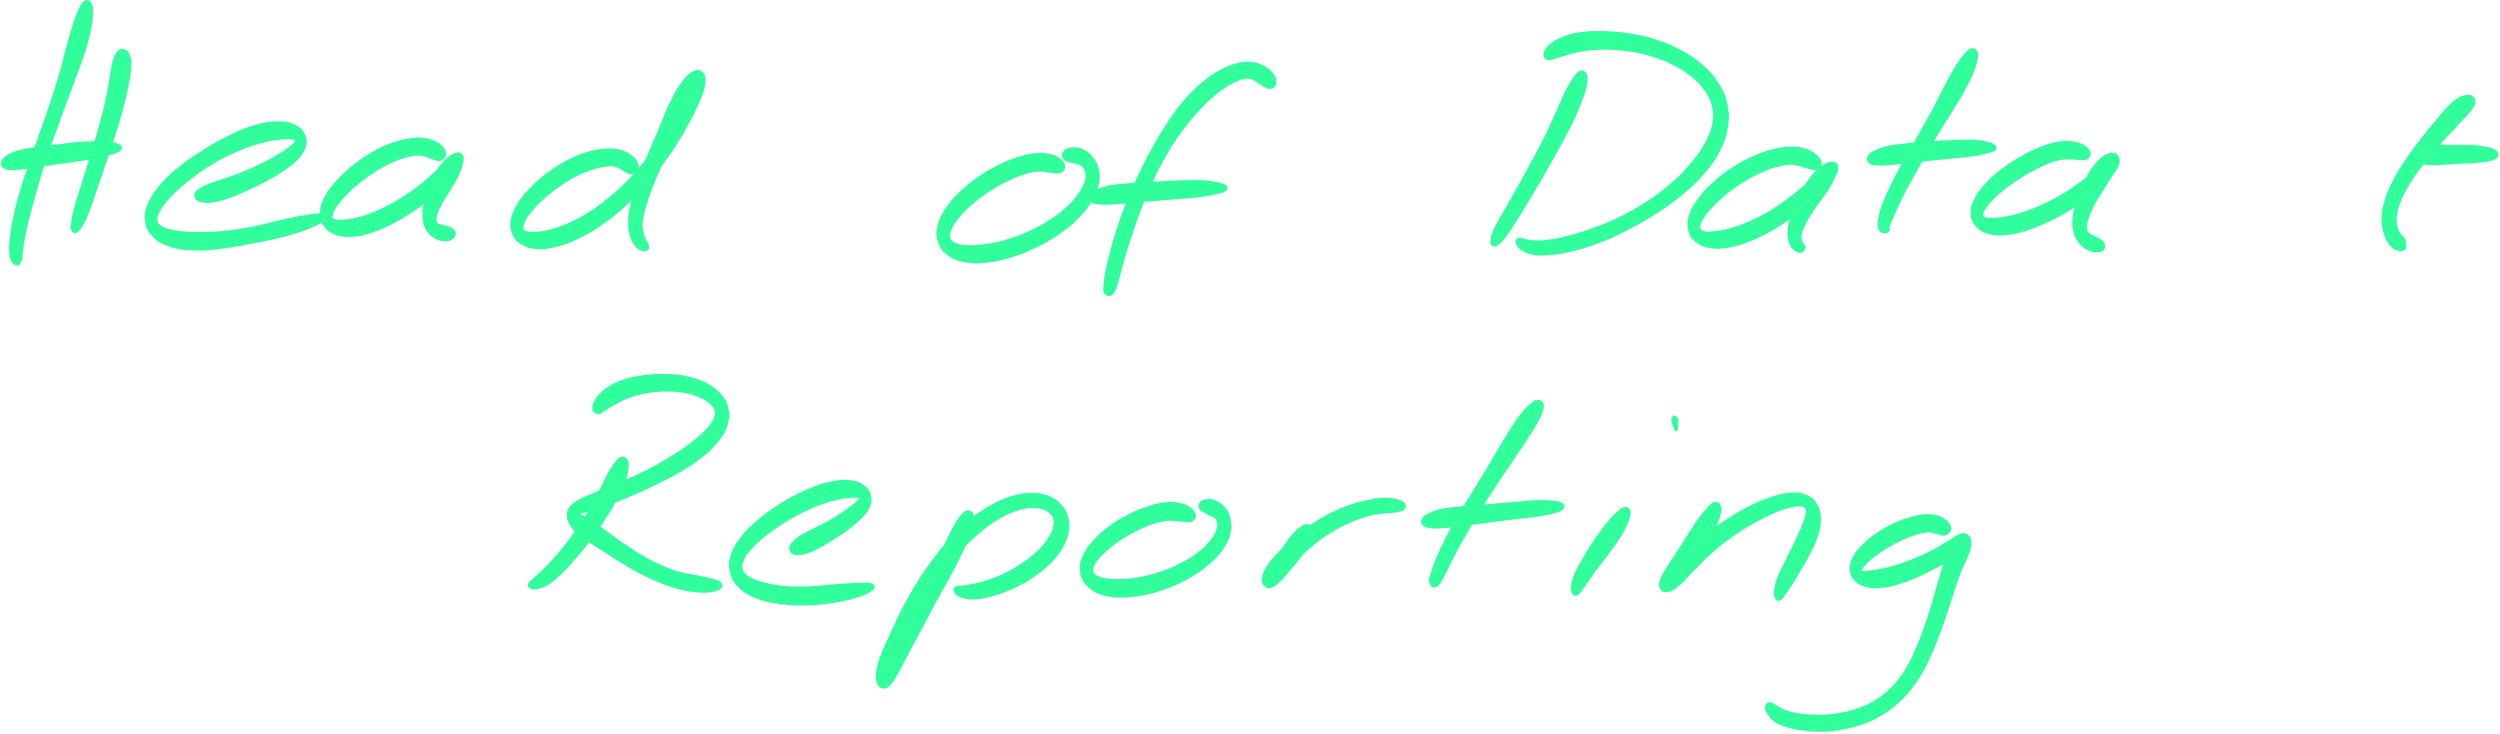 <svg xmlns="http://www.w3.org/2000/svg" width="862" height="253" viewBox="0 0 862 253" fill="none"><path d="M29.195 0.813C28.481 1.276 28.203 1.951 27.488 3.5C26.76 5.049 26.402 6.042 25.595 8.558C24.774 11.086 24.324 12.754 23.397 16.117C22.457 19.493 22.073 21.492 20.934 25.411C19.783 29.343 19.081 31.514 17.691 35.724C16.288 39.934 15.44 42.211 13.958 46.474C12.475 50.75 11.667 52.987 10.29 57.051C8.914 61.102 8.159 63.115 7.1 66.755C6.041 70.396 5.63 72.197 4.995 75.255C4.346 78.313 4.134 79.703 3.87 82.046C3.618 84.376 3.592 85.369 3.684 86.918C3.777 88.48 3.949 88.997 4.32 89.817C4.69 90.625 5.127 90.771 5.551 90.996C5.975 91.207 6.279 91.035 6.451 90.89C6.637 90.757 6.398 90.413 6.438 90.267C6.478 90.135 6.517 90.373 6.65 90.188C6.795 90.003 6.994 89.99 7.14 89.354C7.272 88.732 7.179 88.374 7.351 87.024C7.524 85.687 7.59 84.8 7.987 82.642C8.384 80.484 8.622 79.16 9.337 76.234C10.052 73.309 10.542 71.601 11.548 68.026C12.554 64.452 13.071 62.4 14.342 58.375C15.613 54.337 16.407 52.1 17.903 47.864C19.399 43.614 20.259 41.337 21.808 37.153C23.344 32.983 24.178 30.825 25.595 26.946C27.011 23.067 27.819 21.148 28.891 17.745C29.963 14.343 30.4 12.622 30.93 9.961C31.473 7.287 31.539 6.175 31.565 4.414C31.578 2.666 31.526 1.912 31.049 1.197C30.572 0.469 29.91 0.35 29.195 0.813Z" fill="#31FF9C" stroke="#31FF9C"></path><path d="M41.719 17.454C41.15 17.613 40.952 17.732 40.475 18.5C39.985 19.255 39.734 19.705 39.323 21.253C38.9 22.789 38.82 23.822 38.383 26.192C37.96 28.548 37.801 30.097 37.192 33.076C36.57 36.054 36.159 37.776 35.299 41.072C34.438 44.355 33.869 46.195 32.889 49.532C31.896 52.868 31.314 54.615 30.361 57.727C29.394 60.851 28.918 62.4 28.084 65.1C27.25 67.801 26.786 69.059 26.19 71.243C25.595 73.428 25.343 74.447 25.105 76.036C24.866 77.611 24.734 78.445 24.999 79.173C25.277 79.915 25.753 80.087 26.429 79.69C27.104 79.279 27.567 78.564 28.361 77.148C29.156 75.745 29.566 74.765 30.4 72.647C31.234 70.515 31.579 69.231 32.505 66.543C33.432 63.869 33.948 62.347 35.021 59.249C36.08 56.151 36.702 54.417 37.801 51.067C38.9 47.731 39.522 45.878 40.515 42.528C41.508 39.179 42.024 37.405 42.779 34.334C43.52 31.275 43.864 29.673 44.275 27.198C44.672 24.722 44.817 23.597 44.804 21.942C44.791 20.274 44.513 19.758 44.208 18.897C43.904 18.05 43.785 17.97 43.282 17.679C42.792 17.388 42.276 17.282 41.719 17.454Z" fill="#31FF9C" stroke="#31FF9C"></path><path d="M1.473 57.634C1.976 58.044 2.241 58.057 3.366 58.124C4.492 58.203 5.167 58.19 7.086 57.991C9.006 57.793 10.237 57.528 12.938 57.131C15.626 56.747 17.347 56.508 20.55 56.045C23.741 55.582 25.806 55.357 28.917 54.827C32.028 54.298 33.71 54.006 36.106 53.41C38.502 52.802 39.959 52.471 40.885 51.809C41.812 51.147 41.785 50.604 40.753 50.101C39.72 49.611 38.224 49.439 35.722 49.293C33.233 49.148 31.472 49.161 28.282 49.359C25.105 49.558 23.039 49.889 19.796 50.273C16.539 50.657 14.818 50.816 12.038 51.266C9.271 51.703 7.907 51.875 5.948 52.484C3.975 53.093 3.234 53.583 2.215 54.297C1.208 55.012 1.01 55.37 0.864 56.032C0.719 56.694 0.97 57.21 1.473 57.634Z" fill="#31FF9C" stroke="#31FF9C"></path><path d="M67.892 68.397C68.329 68.94 68.713 69.152 69.865 69.324C71.016 69.509 71.811 69.588 73.651 69.271C75.491 68.966 76.709 68.596 79.052 67.775C81.382 66.954 82.786 66.319 85.328 65.153C87.883 63.988 89.326 63.287 91.801 61.936C94.277 60.586 95.614 59.845 97.706 58.402C99.798 56.959 100.843 56.23 102.26 54.734C103.69 53.225 104.325 52.431 104.842 50.869C105.358 49.293 105.437 48.327 104.842 46.884C104.259 45.441 103.597 44.554 101.889 43.64C100.181 42.74 98.937 42.396 96.302 42.343C93.668 42.29 92.013 42.515 88.703 43.402C85.394 44.289 83.421 45.083 79.781 46.804C76.127 48.526 74.075 49.783 70.474 52.034C66.873 54.284 64.847 55.582 61.776 58.084C58.704 60.586 57.221 62.003 55.117 64.571C53.012 67.126 52.164 68.463 51.251 70.873C50.337 73.282 50.165 74.5 50.549 76.618C50.92 78.737 51.489 79.849 53.144 81.45C54.799 83.052 56.083 83.741 58.824 84.628C61.564 85.515 63.285 85.766 66.846 85.885C70.421 86.005 72.539 85.727 76.63 85.224C80.734 84.734 83.064 84.217 87.34 83.397C91.616 82.576 94.184 82.112 98.01 81.106C101.836 80.1 103.756 79.438 106.483 78.353C109.21 77.267 110.693 76.526 111.62 75.678C112.56 74.831 112.401 74.341 111.17 74.129C109.938 73.918 108.323 74.182 105.464 74.632C102.604 75.069 100.658 75.519 96.859 76.34C93.059 77.174 90.623 78.008 86.466 78.776C82.322 79.544 80.006 79.862 76.113 80.206C72.221 80.537 70.222 80.524 67.005 80.457C63.788 80.378 62.332 80.246 60.055 79.849C57.764 79.438 56.838 79.187 55.593 78.432C54.349 77.677 53.991 77.28 53.832 76.076C53.673 74.884 53.846 74.169 54.786 72.461C55.726 70.753 56.52 69.681 58.532 67.576C60.531 65.458 61.948 64.187 64.847 61.91C67.733 59.633 69.587 58.23 73.015 56.178C76.431 54.139 78.536 53.146 81.978 51.676C85.407 50.207 87.287 49.638 90.186 48.83C93.099 48.022 94.475 47.877 96.528 47.639C98.58 47.387 99.347 47.519 100.459 47.625C101.572 47.731 101.863 47.811 102.114 48.168C102.366 48.526 102.286 48.724 101.73 49.386C101.188 50.048 100.685 50.525 99.361 51.504C98.037 52.484 97.084 53.119 95.085 54.258C93.099 55.41 91.788 56.098 89.392 57.25C86.996 58.402 85.579 59.024 83.117 60.004C80.654 60.983 79.277 61.407 77.08 62.175C74.882 62.929 73.744 63.194 72.155 63.83C70.553 64.465 69.997 64.783 69.11 65.352C68.223 65.908 67.945 66.027 67.707 66.636C67.455 67.245 67.455 67.867 67.892 68.397Z" fill="#31FF9C" stroke="#31FF9C"></path><path d="M153.256 53.517C153.415 52.788 153.243 52.179 152.621 51.319C151.999 50.472 151.469 49.902 150.145 49.24C148.808 48.578 147.842 48.234 145.975 48.036C144.121 47.85 143.089 47.917 140.865 48.287C138.654 48.658 137.396 48.936 134.881 49.876C132.365 50.829 130.896 51.478 128.275 53C125.64 54.536 124.171 55.569 121.761 57.528C119.338 59.487 118.081 60.679 116.188 62.81C114.308 64.942 113.407 66.093 112.322 68.172C111.249 70.25 110.892 71.323 110.799 73.189C110.707 75.043 110.945 76.036 111.872 77.452C112.785 78.882 113.606 79.571 115.393 80.312C117.18 81.067 118.398 81.265 120.821 81.199C123.244 81.12 124.7 80.828 127.507 79.968C130.313 79.094 131.915 78.366 134.894 76.857C137.859 75.347 139.488 74.368 142.374 72.435C145.273 70.489 146.796 69.297 149.351 67.153C151.906 64.995 153.269 63.777 155.176 61.685C157.069 59.593 158.088 58.322 158.843 56.681C159.611 55.039 159.505 54.099 158.989 53.477C158.472 52.855 157.559 52.868 156.248 53.569C154.938 54.271 153.865 55.118 152.422 56.959C150.966 58.799 150.105 60.348 148.993 62.757C147.881 65.153 147.418 66.676 146.849 68.98C146.279 71.283 146.107 72.369 146.16 74.302C146.213 76.221 146.346 77.161 147.113 78.631C147.881 80.113 148.702 80.855 149.986 81.675C151.27 82.496 152.29 82.721 153.547 82.735C154.792 82.735 155.679 82.311 156.235 81.702C156.791 81.093 156.725 80.325 156.328 79.677C155.93 79.028 155.149 78.803 154.276 78.445C153.415 78.088 152.819 78.194 152.012 77.889C151.204 77.598 150.635 77.624 150.264 76.963C149.894 76.301 149.894 75.824 150.158 74.579C150.436 73.322 150.741 72.475 151.641 70.701C152.541 68.927 153.428 67.788 154.66 65.696C155.891 63.605 156.857 62.254 157.771 60.229C158.671 58.216 159.028 57.025 159.187 55.621C159.333 54.231 159.2 53.556 158.525 53.278C157.863 53 157.228 53.252 155.851 54.231C154.474 55.211 153.587 56.389 151.641 58.19C149.695 59.99 148.543 61.248 146.107 63.221C143.685 65.193 142.215 66.279 139.488 68.04C136.761 69.787 135.198 70.661 132.458 71.998C129.731 73.348 128.248 73.944 125.839 74.752C123.416 75.559 122.238 75.731 120.384 76.036C118.531 76.327 117.723 76.314 116.558 76.221C115.393 76.128 114.996 76.076 114.559 75.572C114.122 75.056 114.056 74.699 114.361 73.666C114.665 72.647 114.983 71.945 116.082 70.449C117.167 68.966 118.001 67.973 119.802 66.226C121.589 64.478 122.794 63.393 125.031 61.685C127.268 59.977 128.645 59.064 130.989 57.7C133.345 56.336 134.656 55.741 136.814 54.88C138.958 54.02 140.044 53.742 141.765 53.411C143.499 53.093 144.188 53.119 145.459 53.252C146.716 53.384 147.18 53.742 148.093 54.046C148.993 54.337 149.258 54.562 150.013 54.748C150.754 54.933 151.164 55.211 151.813 54.973C152.462 54.721 153.084 54.245 153.256 53.517Z" fill="#31FF9C" stroke="#31FF9C"></path><path d="M219.596 58.322C219.874 57.634 219.821 57.011 219.345 56.098C218.881 55.185 218.444 54.562 217.266 53.755C216.088 52.934 215.201 52.444 213.44 52.06C211.693 51.663 210.673 51.623 208.476 51.782C206.291 51.954 205.034 52.14 202.505 52.907C199.976 53.689 198.507 54.258 195.833 55.661C193.145 57.065 191.636 58.004 189.094 59.898C186.565 61.791 185.202 62.982 183.123 65.127C181.058 67.272 180.052 68.476 178.741 70.621C177.444 72.779 176.954 73.918 176.623 75.877C176.279 77.849 176.358 78.882 177.047 80.484C177.735 82.086 178.437 82.907 180.039 83.886C181.641 84.866 182.792 85.21 185.069 85.382C187.333 85.541 188.697 85.356 191.398 84.707C194.098 84.072 195.634 83.516 198.586 82.152C201.538 80.788 203.14 79.901 206.159 77.916C209.177 75.93 210.753 74.725 213.678 72.21C216.591 69.681 218.074 68.212 220.774 65.312C223.475 62.4 224.786 60.798 227.182 57.687C229.578 54.589 230.717 52.921 232.729 49.796C234.741 46.672 235.655 45.017 237.244 42.065C238.832 39.113 239.6 37.643 240.686 35.035C241.771 32.427 242.42 30.971 242.671 29.025C242.936 27.065 242.711 26.046 241.97 25.265C241.228 24.497 240.341 24.365 238.965 25.146C237.575 25.927 236.661 26.88 235.059 29.157C233.444 31.447 232.517 33.261 230.929 36.571C229.327 39.894 228.638 42.118 227.103 45.745C225.567 49.373 224.64 51.266 223.237 54.721C221.834 58.176 221.158 59.898 220.086 63.022C219.027 66.146 218.524 67.669 217.928 70.343C217.332 73.017 217.147 74.262 217.094 76.406C217.028 78.551 217.226 79.517 217.637 81.08C218.047 82.642 218.497 83.277 219.133 84.217C219.768 85.157 220.152 85.395 220.827 85.766C221.503 86.15 222.006 86.163 222.509 86.097C223.025 86.018 223.277 85.806 223.396 85.422C223.502 85.038 223.171 84.508 223.065 84.191C222.959 83.873 222.906 83.966 222.84 83.82C222.774 83.661 222.853 83.688 222.721 83.423C222.588 83.145 222.456 83.092 222.191 82.457C221.926 81.821 221.582 81.397 221.37 80.232C221.172 79.081 220.986 78.405 221.145 76.645C221.317 74.871 221.529 73.812 222.191 71.402C222.866 68.993 223.356 67.563 224.481 64.611C225.62 61.672 226.375 60.017 227.857 56.694C229.34 53.371 230.174 51.438 231.922 47.983C233.669 44.527 234.953 42.608 236.608 39.404C238.263 36.2 239.203 34.439 240.196 31.964C241.189 29.488 241.427 28.31 241.546 27.012C241.665 25.728 241.321 25.371 240.778 25.516C240.236 25.662 239.68 26.244 238.806 27.754C237.919 29.276 237.535 30.719 236.396 33.129C235.258 35.538 234.649 36.994 233.1 39.801C231.551 42.621 230.611 44.183 228.665 47.175C226.732 50.167 225.686 51.822 223.409 54.787C221.132 57.753 219.874 59.289 217.266 62.002C214.671 64.716 213.189 66.027 210.409 68.331C207.615 70.647 206.119 71.746 203.312 73.534C200.506 75.321 199.01 76.089 196.362 77.293C193.714 78.485 192.324 78.895 190.06 79.517C187.81 80.153 186.751 80.272 185.083 80.418C183.415 80.577 182.726 80.524 181.733 80.272C180.74 80.034 180.383 79.875 180.105 79.186C179.814 78.498 179.827 78.035 180.317 76.843C180.793 75.638 181.23 74.818 182.501 73.189C183.772 71.574 184.725 70.528 186.671 68.728C188.617 66.941 189.902 65.868 192.232 64.213C194.562 62.559 195.952 61.711 198.335 60.467C200.718 59.236 202.002 58.733 204.133 58.031C206.252 57.316 207.324 57.144 208.965 56.945C210.607 56.76 211.229 56.826 212.341 57.065C213.453 57.303 213.745 57.726 214.513 58.137C215.28 58.56 215.519 58.852 216.207 59.13C216.896 59.421 217.293 59.725 217.968 59.567C218.643 59.408 219.318 59.024 219.596 58.322Z" fill="#31FF9C" stroke="#31FF9C"></path><path d="M366.798 57.462C366.785 56.733 366.533 56.164 365.673 55.41C364.812 54.668 364.124 54.152 362.522 53.728C360.907 53.291 359.768 53.119 357.61 53.265C355.452 53.41 354.274 53.688 351.732 54.443C349.204 55.211 347.721 55.74 344.941 57.091C342.161 58.441 340.559 59.328 337.818 61.208C335.065 63.101 333.555 64.28 331.239 66.53C328.922 68.767 327.757 70.065 326.248 72.421C324.725 74.778 324.116 76.062 323.666 78.299C323.216 80.537 323.282 81.742 323.984 83.635C324.699 85.515 325.44 86.481 327.214 87.739C328.975 89.01 330.232 89.486 332.814 89.95C335.396 90.426 336.997 90.413 340.109 90.082C343.233 89.751 345.047 89.341 348.423 88.321C351.785 87.289 353.652 86.547 356.948 84.972C360.232 83.383 361.979 82.39 364.865 80.391C367.764 78.405 369.181 77.24 371.405 75.003C373.629 72.779 374.596 71.534 375.986 69.257C377.389 66.98 377.879 65.776 378.369 63.631C378.859 61.473 378.832 60.361 378.435 58.521C378.051 56.681 377.482 55.78 376.423 54.456C375.364 53.119 374.556 52.51 373.139 51.888C371.723 51.266 370.598 51.16 369.34 51.332C368.082 51.491 367.328 52.034 366.877 52.696C366.414 53.344 366.599 54.006 367.036 54.575C367.473 55.158 368.188 55.251 369.062 55.555C369.936 55.86 370.571 55.78 371.432 56.085C372.292 56.389 372.755 56.429 373.391 57.064C374.026 57.713 374.424 58.19 374.635 59.302C374.847 60.414 374.927 61.089 374.463 62.611C374 64.121 373.576 65.061 372.319 66.861C371.048 68.675 370.2 69.747 368.148 71.627C366.11 73.507 364.799 74.54 362.111 76.261C359.424 77.982 357.782 78.869 354.737 80.246C351.693 81.622 349.932 82.258 346.874 83.158C343.829 84.045 342.161 84.35 339.473 84.72C336.786 85.091 335.449 85.104 333.423 84.998C331.384 84.906 330.524 84.747 329.306 84.231C328.075 83.714 327.651 83.383 327.28 82.403C326.923 81.424 326.936 80.788 327.479 79.332C328.035 77.876 328.578 76.923 330.034 75.109C331.477 73.308 332.549 72.17 334.707 70.29C336.865 68.397 338.295 67.338 340.824 65.67C343.339 64.015 344.822 63.207 347.324 61.989C349.826 60.771 351.189 60.242 353.321 59.58C355.452 58.905 356.353 58.746 357.994 58.627C359.623 58.508 360.298 58.825 361.476 58.944C362.668 59.077 363.078 59.222 363.925 59.249C364.772 59.275 365.17 59.461 365.739 59.103C366.321 58.746 366.811 58.203 366.798 57.462Z" fill="#31FF9C" stroke="#31FF9C"></path><path d="M439.572 28.839C439.77 28.032 439.572 27.171 438.91 26.099C438.235 25.027 437.639 24.325 436.223 23.478C434.806 22.644 433.76 22.141 431.84 21.889C429.934 21.651 428.848 21.743 426.651 22.273C424.453 22.816 423.249 23.239 420.839 24.576C418.43 25.9 417.132 26.774 414.617 28.919C412.101 31.05 410.725 32.361 408.275 35.247C405.826 38.146 404.621 39.947 402.358 43.402C400.107 46.844 399.008 48.777 396.996 52.484C394.984 56.178 394.017 58.177 392.283 61.923C390.549 65.683 389.701 67.642 388.298 71.23C386.895 74.831 386.312 76.645 385.266 79.901C384.22 83.158 383.81 84.747 383.082 87.501C382.354 90.254 382.036 91.538 381.612 93.643C381.202 95.762 381.123 96.728 380.99 98.052C380.858 99.376 380.845 99.627 380.951 100.263C381.043 100.885 381.268 100.991 381.467 101.203C381.665 101.415 381.877 101.309 381.957 101.348C382.036 101.375 381.785 101.335 381.864 101.388C381.957 101.441 382.076 101.679 382.393 101.613C382.724 101.534 383.069 101.56 383.506 101.017C383.956 100.461 384.154 100.144 384.604 98.873C385.068 97.602 385.227 96.675 385.796 94.636C386.352 92.597 386.63 91.366 387.411 88.705C388.192 86.044 388.642 84.509 389.688 81.344C390.734 78.18 391.33 76.42 392.667 72.911C394.004 69.403 394.706 67.444 396.36 63.803C398.029 60.149 398.969 58.216 400.968 54.668C402.953 51.133 404.079 49.293 406.343 46.116C408.606 42.925 409.93 41.363 412.287 38.729C414.63 36.094 415.848 34.876 418.085 32.943C420.309 31.011 421.461 30.256 423.421 29.064C425.393 27.886 426.373 27.476 427.922 27.012C429.471 26.549 430.027 26.549 431.165 26.734C432.304 26.92 432.714 27.436 433.614 27.952C434.528 28.456 434.859 28.866 435.719 29.303C436.567 29.753 437.11 30.256 437.877 30.163C438.645 30.071 439.36 29.647 439.572 28.839Z" fill="#31FF9C" stroke="#31FF9C"></path><path d="M376.502 69.324C377.058 69.813 377.522 69.866 378.898 70.012C380.275 70.144 381.162 70.131 383.373 70.025C385.584 69.919 387.027 69.708 389.966 69.469C392.905 69.218 394.692 69.085 398.081 68.807C401.471 68.543 403.615 68.397 406.912 68.106C410.208 67.828 412.009 67.709 414.551 67.364C417.092 67.02 418.059 66.755 419.621 66.385C421.17 66.001 421.779 65.908 422.322 65.471C422.865 65.034 422.878 64.637 422.322 64.2C421.766 63.763 421.143 63.604 419.542 63.287C417.953 62.982 416.934 62.784 414.339 62.651C411.757 62.532 409.93 62.585 406.594 62.691C403.271 62.784 401.113 62.956 397.698 63.141C394.269 63.326 392.481 63.379 389.476 63.644C386.471 63.896 384.922 63.975 382.671 64.439C380.408 64.889 379.468 65.312 378.157 65.934C376.846 66.57 376.449 66.888 376.118 67.576C375.787 68.251 375.946 68.847 376.502 69.324Z" fill="#31FF9C" stroke="#31FF9C"></path><path d="M544.833 24.934C544.105 25.212 543.827 25.715 542.94 26.946C542.053 28.177 541.51 28.945 540.412 31.077C539.313 33.221 538.757 34.77 537.459 37.643C536.149 40.529 535.46 42.25 533.898 45.48C532.336 48.711 531.409 50.498 529.649 53.794C527.901 57.104 526.868 58.878 525.147 61.989C523.413 65.1 522.526 66.662 521.017 69.35C519.494 72.051 518.727 73.335 517.561 75.44C516.396 77.558 515.814 78.458 515.205 79.915C514.583 81.371 514.596 81.9 514.464 82.734C514.331 83.569 514.371 83.741 514.543 84.098C514.728 84.456 514.967 84.588 515.364 84.535C515.748 84.495 515.893 84.416 516.529 83.873C517.151 83.343 517.535 83.092 518.501 81.861C519.468 80.629 520.037 79.742 521.348 77.717C522.672 75.691 523.466 74.394 525.081 71.746C526.709 69.099 527.649 67.549 529.476 64.452C531.29 61.367 532.296 59.566 534.163 56.27C536.03 52.974 537.075 51.2 538.783 47.956C540.504 44.713 541.418 43.005 542.768 40.066C544.119 37.127 544.741 35.591 545.548 33.274C546.343 30.944 546.568 30.004 546.779 28.455C546.991 26.92 546.978 26.244 546.594 25.543C546.197 24.841 545.562 24.656 544.833 24.934Z" fill="#31FF9C" stroke="#31FF9C"></path><path d="M533.925 20.274C534.653 20.459 535.103 20.035 536.321 19.691C537.539 19.36 538.161 19.082 540.002 18.592C541.842 18.103 543.007 17.626 545.535 17.229C548.064 16.845 549.613 16.673 552.658 16.646C555.703 16.62 557.464 16.686 560.76 17.123C564.043 17.56 565.87 17.878 569.114 18.831C572.344 19.784 574.039 20.433 576.925 21.902C579.811 23.358 581.267 24.259 583.557 26.125C585.834 28.005 586.893 29.104 588.35 31.275C589.806 33.46 590.375 34.625 590.865 37.021C591.342 39.417 591.342 40.675 590.786 43.256C590.216 45.838 589.621 47.188 588.072 49.929C586.523 52.669 585.437 54.139 583.041 56.945C580.632 59.752 579.149 61.301 576.051 63.949C572.966 66.596 571.113 67.907 567.565 70.197C564.017 72.488 562.018 73.586 558.324 75.387C554.617 77.187 552.618 77.929 549.097 79.2C545.562 80.484 543.735 81 540.664 81.794C537.579 82.589 536.096 82.867 533.687 83.171C531.264 83.489 530.218 83.41 528.59 83.343C526.961 83.277 526.498 83.039 525.545 82.854C524.592 82.668 524.327 82.324 523.824 82.443C523.334 82.549 522.95 82.814 523.043 83.41C523.149 84.005 523.307 84.628 524.314 85.395C525.32 86.163 526.114 86.825 528.073 87.249C530.033 87.659 531.37 87.672 534.11 87.474C536.851 87.275 538.439 87.037 541.762 86.243C545.072 85.448 546.992 84.906 550.685 83.516C554.379 82.126 556.405 81.212 560.244 79.279C564.083 77.346 566.162 76.221 569.895 73.851C573.641 71.481 575.588 70.171 578.963 67.43C582.326 64.703 584.06 63.207 586.735 60.175C589.422 57.144 590.667 55.489 592.374 52.272C594.069 49.068 594.691 47.334 595.247 44.104C595.803 40.887 595.763 39.205 595.141 36.147C594.506 33.089 593.817 31.566 592.096 28.852C590.389 26.125 589.171 24.815 586.576 22.564C583.994 20.314 582.366 19.294 579.162 17.586C575.971 15.879 574.118 15.15 570.583 14.025C567.049 12.9 565.076 12.529 561.501 11.973C557.927 11.417 556.06 11.298 552.698 11.232C549.335 11.165 547.574 11.179 544.675 11.629C541.776 12.079 540.306 12.582 538.201 13.482C536.109 14.383 535.275 15.058 534.177 16.117C533.065 17.176 532.734 17.944 532.681 18.765C532.628 19.599 533.197 20.088 533.925 20.274Z" fill="#31FF9C" stroke="#31FF9C"></path><path d="M627.629 56.495C627.655 55.714 627.391 55.079 626.53 54.192C625.656 53.305 624.955 52.696 623.313 52.073C621.672 51.438 620.533 51.12 618.335 51.054C616.138 50.988 614.907 51.147 612.338 51.729C609.77 52.298 608.314 52.722 605.494 53.927C602.661 55.118 601.006 55.952 598.173 57.74C595.34 59.527 593.777 60.718 591.355 62.876C588.919 65.047 587.714 66.332 586.033 68.582C584.338 70.833 583.61 72.024 582.908 74.143C582.22 76.261 582.127 77.386 582.538 79.173C582.961 80.96 583.544 81.9 585 83.079C586.456 84.27 587.582 84.734 589.845 85.078C592.096 85.422 593.513 85.316 596.306 84.813C599.086 84.297 600.701 83.78 603.786 82.523C606.871 81.265 608.618 80.365 611.742 78.525C614.867 76.684 616.522 75.493 619.394 73.308C622.267 71.137 623.75 69.814 626.107 67.642C628.476 65.471 629.76 64.346 631.203 62.439C632.647 60.546 633.189 59.395 633.335 58.15C633.467 56.919 632.951 56.35 631.918 56.27C630.886 56.204 629.774 56.561 628.159 57.766C626.543 58.984 625.405 60.123 623.843 62.32C622.281 64.518 621.552 66.239 620.361 68.754C619.169 71.27 618.574 72.62 617.872 74.897C617.157 77.161 616.919 78.273 616.839 80.087C616.773 81.9 617.012 82.748 617.515 83.979C618.031 85.21 618.613 85.74 619.368 86.256C620.136 86.772 620.785 86.759 621.314 86.547C621.844 86.335 622.003 85.66 622.016 85.184C622.042 84.707 621.658 84.614 621.42 84.164C621.168 83.701 620.957 83.621 620.824 82.907C620.705 82.192 620.48 81.808 620.785 80.577C621.089 79.332 621.42 78.498 622.347 76.698C623.287 74.91 624.028 73.719 625.431 71.601C626.848 69.483 628.026 68.198 629.403 66.093C630.767 63.975 631.534 62.77 632.263 61.049C632.991 59.328 633.216 58.335 633.03 57.462C632.845 56.588 632.382 56.323 631.349 56.681C630.303 57.038 629.522 57.806 627.814 59.249C626.107 60.692 625.1 61.936 622.797 63.922C620.493 65.895 619.05 67.139 616.297 69.138C613.556 71.137 611.968 72.236 609.055 73.904C606.142 75.572 604.501 76.34 601.721 77.466C598.954 78.591 597.511 78.975 595.194 79.531C592.877 80.1 591.778 80.206 590.137 80.299C588.508 80.404 587.873 80.378 586.999 80.034C586.125 79.69 585.874 79.438 585.794 78.564C585.715 77.704 585.834 77.095 586.615 75.692C587.396 74.301 588.058 73.348 589.673 71.574C591.302 69.8 592.44 68.675 594.717 66.822C596.994 64.968 598.464 63.909 601.046 62.32C603.614 60.732 605.123 59.95 607.625 58.852C610.114 57.753 611.398 57.329 613.503 56.826C615.621 56.323 616.535 56.283 618.163 56.336C619.792 56.403 620.414 56.8 621.645 57.117C622.876 57.448 623.353 57.74 624.306 57.925C625.273 58.124 625.762 58.362 626.424 58.071C627.099 57.793 627.616 57.276 627.629 56.495Z" fill="#31FF9C" stroke="#31FF9C"></path><path d="M679.697 17.176C678.982 17.375 678.704 17.706 677.725 18.831C676.758 19.97 676.149 20.684 674.812 22.816C673.488 24.947 672.694 26.456 671.065 29.501C669.45 32.533 668.59 34.479 666.71 38.001C664.83 41.522 663.665 43.521 661.639 47.096C659.614 50.684 658.422 52.524 656.582 55.873C654.742 59.222 653.842 60.917 652.425 63.856C651.009 66.795 650.373 68.185 649.486 70.555C648.612 72.925 648.295 74.103 648.017 75.692C647.739 77.293 647.911 77.717 648.083 78.525C648.255 79.332 648.414 79.478 648.89 79.73C649.367 79.981 650.029 79.941 650.466 79.796C650.89 79.65 651.459 79.253 651.035 79.001C650.598 78.763 648.798 78.538 648.334 78.578C647.858 78.604 648.361 78.975 648.679 79.147C648.983 79.319 649.499 79.518 649.883 79.465C650.281 79.398 650.294 79.385 650.638 78.843C650.969 78.286 650.996 78.061 651.578 76.737C652.147 75.414 652.518 74.381 653.511 72.223C654.517 70.065 655.1 68.728 656.556 65.921C658.012 63.128 658.952 61.5 660.792 58.216C662.632 54.933 663.678 53.014 665.757 49.492C667.849 45.957 669.119 44.011 671.224 40.582C673.316 37.154 674.547 35.38 676.268 32.348C677.976 29.316 678.771 27.78 679.79 25.424C680.809 23.081 681.048 22.114 681.352 20.605C681.657 19.096 681.643 18.579 681.312 17.891C680.981 17.216 680.412 16.991 679.697 17.176Z" fill="#31FF9C" stroke="#31FF9C"></path><path d="M644.747 55.873C645.33 56.363 645.846 56.416 647.262 56.535C648.666 56.641 649.606 56.614 651.803 56.442C654.001 56.27 655.404 55.992 658.224 55.688C661.044 55.37 662.739 55.198 665.903 54.88C669.067 54.562 671.053 54.403 674.045 54.086C677.037 53.781 678.638 53.662 680.889 53.305C683.126 52.96 683.934 52.682 685.258 52.338C686.582 51.994 687.058 51.968 687.522 51.57C687.985 51.173 688.038 50.802 687.575 50.366C687.125 49.929 686.635 49.704 685.245 49.373C683.855 49.042 682.968 48.83 680.651 48.711C678.334 48.592 676.719 48.645 673.674 48.764C670.629 48.87 668.643 49.055 665.426 49.267C662.209 49.492 660.488 49.571 657.589 49.889C654.689 50.194 653.18 50.339 650.956 50.842C648.719 51.345 647.766 51.756 646.455 52.418C645.131 53.066 644.694 53.397 644.363 54.099C644.019 54.787 644.178 55.383 644.747 55.873Z" fill="#31FF9C" stroke="#31FF9C"></path><path d="M720.328 52.696C720.169 51.928 719.706 51.345 718.646 50.657C717.587 49.982 716.806 49.585 715.045 49.32C713.285 49.042 712.093 48.962 709.843 49.32C707.592 49.677 706.321 50.088 703.779 51.081C701.251 52.06 699.808 52.762 697.16 54.258C694.512 55.754 692.99 56.694 690.54 58.56C688.105 60.427 686.807 61.566 684.94 63.591C683.087 65.617 682.227 66.716 681.234 68.701C680.241 70.687 679.91 71.733 679.976 73.52C680.042 75.294 680.413 76.287 681.551 77.624C682.69 78.948 683.67 79.57 685.669 80.166C687.681 80.749 688.991 80.802 691.586 80.577C694.168 80.352 695.677 79.954 698.603 79.041C701.542 78.127 703.197 77.452 706.255 75.996C709.313 74.553 711.008 73.626 713.92 71.812C716.833 69.999 718.329 68.9 720.818 66.927C723.293 64.968 724.524 63.856 726.312 61.989C728.099 60.123 728.973 59.156 729.741 57.594C730.495 56.032 730.548 55.026 730.111 54.165C729.688 53.305 728.84 52.96 727.569 53.265C726.299 53.583 725.253 54.205 723.757 55.701C722.247 57.197 721.387 58.455 720.063 60.758C718.752 63.048 718.117 64.65 717.177 67.179C716.237 69.694 715.774 71.045 715.376 73.348C714.979 75.665 714.9 76.764 715.204 78.71C715.509 80.656 715.853 81.636 716.899 83.092C717.945 84.548 718.924 85.382 720.434 86.004C721.956 86.64 723.518 86.653 724.472 86.243C725.425 85.846 725.597 84.84 725.2 83.992C724.789 83.158 723.479 82.708 722.433 82.046C721.387 81.384 720.645 81.437 719.97 80.696C719.308 79.954 719.097 79.57 719.097 78.339C719.083 77.095 719.295 76.274 719.931 74.5C720.566 72.726 721.122 71.561 722.261 69.456C723.399 67.364 724.379 66.093 725.623 64.028C726.881 61.963 727.689 60.864 728.509 59.143C729.343 57.422 729.661 56.469 729.741 55.423C729.82 54.364 729.516 53.927 728.88 53.874C728.258 53.834 727.781 54.245 726.616 55.198C725.451 56.151 724.829 57.078 723.068 58.627C721.307 60.189 720.156 61.235 717.786 62.982C715.416 64.73 713.973 65.749 711.219 67.377C708.466 69.006 706.851 69.84 704.004 71.124C701.145 72.408 699.583 72.991 696.961 73.812C694.353 74.646 693.003 74.897 690.911 75.255C688.819 75.625 687.879 75.665 686.476 75.638C685.086 75.625 684.57 75.572 683.948 75.175C683.312 74.778 683.153 74.513 683.339 73.653C683.511 72.805 683.815 72.21 684.835 70.886C685.841 69.562 686.635 68.662 688.409 67.06C690.183 65.445 691.401 64.439 693.678 62.837C695.968 61.235 697.411 60.361 699.821 59.011C702.244 57.673 703.594 56.998 705.778 56.124C707.963 55.251 708.982 54.959 710.743 54.629C712.504 54.298 713.245 54.47 714.556 54.496C715.866 54.509 716.303 54.721 717.283 54.721C718.263 54.734 718.845 54.946 719.454 54.536C720.063 54.126 720.5 53.477 720.328 52.696Z" fill="#31FF9C" stroke="#31FF9C"></path><path d="M852.636 33.83C852.186 33.38 851.788 33.155 850.782 33.248C849.789 33.34 849.035 33.42 847.658 34.281C846.281 35.128 845.474 35.922 843.925 37.498C842.389 39.086 841.608 40.185 839.927 42.211C838.232 44.236 837.239 45.401 835.505 47.625C833.77 49.836 832.857 51.054 831.255 53.305C829.653 55.569 828.832 56.72 827.495 58.918C826.171 61.116 825.562 62.228 824.609 64.28C823.656 66.332 823.299 67.325 822.729 69.191C822.16 71.058 821.961 71.945 821.763 73.6C821.578 75.268 821.617 76.062 821.776 77.492C821.922 78.922 822.12 79.57 822.531 80.762C822.928 81.967 823.179 82.562 823.788 83.476C824.384 84.389 824.848 84.84 825.523 85.356C826.211 85.872 826.582 85.925 827.178 86.044C827.76 86.177 828.078 86.084 828.475 85.965C828.872 85.846 829.031 85.819 829.163 85.475C829.296 85.118 829.177 84.561 829.137 84.217C829.097 83.86 829.005 83.953 828.978 83.741C828.952 83.529 829.11 83.463 829.031 83.145C828.938 82.84 828.859 82.629 828.554 82.192C828.237 81.768 827.866 81.556 827.456 80.987C827.058 80.418 826.82 80.14 826.516 79.345C826.211 78.564 826.065 78.101 825.96 77.055C825.84 76.009 825.787 75.44 825.973 74.129C826.158 72.832 826.33 72.104 826.873 70.542C827.416 68.966 827.76 68.079 828.687 66.266C829.627 64.452 830.209 63.459 831.52 61.46C832.844 59.474 833.678 58.388 835.293 56.31C836.921 54.218 837.861 53.08 839.649 51.014C841.423 48.949 842.508 47.85 844.229 45.97C845.95 44.09 846.85 43.111 848.24 41.615C849.631 40.132 850.332 39.523 851.193 38.53C852.053 37.524 852.146 37.219 852.517 36.624C852.874 36.015 852.993 36.054 853.02 35.498C853.033 34.942 853.073 34.281 852.636 33.83Z" fill="#31FF9C" stroke="#31FF9C"></path><path d="M832.592 54.721C832.989 55.331 833.44 55.569 834.552 55.9C835.664 56.244 836.432 56.35 838.166 56.429C839.887 56.509 841.025 56.389 843.17 56.284C845.315 56.191 846.572 56.045 848.876 55.913C851.166 55.781 852.411 55.9 854.661 55.608C856.912 55.317 859.03 55.158 860.142 54.47C861.254 53.768 861.294 52.908 860.208 52.153C859.123 51.398 856.991 51.028 854.701 50.697C852.424 50.366 851.127 50.551 848.783 50.498C846.427 50.445 845.143 50.379 842.972 50.419C840.787 50.472 839.582 50.472 837.861 50.737C836.154 50.988 835.439 51.266 834.38 51.69C833.32 52.127 832.95 52.272 832.592 52.881C832.235 53.477 832.195 54.112 832.592 54.721Z" fill="#31FF9C" stroke="#31FF9C"></path><path d="M214.225 158.048C213.524 158.247 213.246 158.604 212.425 159.65C211.604 160.683 211.154 161.371 210.121 163.225C209.102 165.078 208.572 166.442 207.288 168.931C206.004 171.42 205.302 172.942 203.701 175.683C202.099 178.41 201.119 179.959 199.279 182.62C197.439 185.267 196.353 186.644 194.5 188.974C192.633 191.291 191.64 192.456 189.998 194.23C188.357 196.017 187.509 196.732 186.292 197.897C185.06 199.076 184.584 199.38 183.856 200.068C183.127 200.757 182.797 200.876 182.624 201.353C182.452 201.829 182.505 202.213 183.008 202.465C183.498 202.716 183.961 202.862 185.113 202.61C186.278 202.345 187.179 202.226 188.807 201.194C190.449 200.174 191.402 199.287 193.295 197.474C195.188 195.66 196.247 194.495 198.286 192.138C200.338 189.769 201.49 188.379 203.515 185.665C205.541 182.951 206.613 181.375 208.414 178.569C210.214 175.775 211.154 174.266 212.518 171.645C213.894 169.037 214.543 167.62 215.285 165.528C216.026 163.423 216.105 162.51 216.224 161.146C216.357 159.77 216.33 159.293 215.92 158.671C215.523 158.048 214.927 157.85 214.225 158.048Z" fill="#31FF9C" stroke="#31FF9C"></path><path d="M206.388 142.255C207.169 142.242 207.579 141.659 208.705 141.01C209.83 140.362 210.413 139.872 212.028 139.011C213.643 138.151 214.636 137.489 216.781 136.708C218.938 135.94 220.249 135.582 222.764 135.132C225.267 134.695 226.749 134.55 229.331 134.497C231.912 134.457 233.303 134.537 235.646 134.934C237.989 135.318 239.194 135.688 241.06 136.456C242.927 137.237 243.801 137.767 244.966 138.773C246.118 139.779 246.555 140.322 246.846 141.513C247.137 142.705 247.071 143.301 246.409 144.73C245.734 146.16 245.138 146.968 243.496 148.676C241.855 150.37 240.703 151.35 238.174 153.256C235.646 155.163 234.031 156.261 230.867 158.181C227.716 160.114 225.809 161.186 222.38 162.894C218.952 164.615 216.966 165.357 213.722 166.76C210.466 168.176 208.784 168.799 206.123 169.937C203.449 171.062 202.205 171.433 200.378 172.426C198.551 173.406 197.862 173.79 196.988 174.849C196.101 175.921 195.956 176.53 195.969 177.761C195.982 179.006 196.247 179.747 197.068 181.031C197.875 182.329 198.577 182.951 200.06 184.195C201.543 185.453 202.549 185.996 204.468 187.28C206.388 188.564 207.487 189.253 209.632 190.616C211.776 191.98 212.915 192.748 215.192 194.111C217.469 195.475 218.634 196.203 221.017 197.434C223.4 198.652 224.658 199.248 227.107 200.254C229.569 201.247 230.827 201.75 233.303 202.438C235.791 203.127 237.248 203.418 239.525 203.683C241.815 203.934 243.007 203.921 244.728 203.723C246.435 203.524 247.415 203.22 248.103 202.69C248.792 202.16 248.752 201.618 248.13 201.048C247.521 200.492 246.581 200.333 245.006 199.897C243.443 199.446 242.384 199.261 240.293 198.837C238.214 198.401 236.851 198.334 234.587 197.739C232.31 197.13 231.184 196.733 228.934 195.806C226.67 194.879 225.518 194.297 223.294 193.092C221.083 191.9 219.998 191.199 217.853 189.809C215.708 188.432 214.609 187.637 212.584 186.208C210.545 184.778 209.499 183.984 207.685 182.673C205.858 181.349 204.985 180.581 203.476 179.615C201.953 178.635 201.159 178.264 200.126 177.788C199.093 177.324 198.564 177.43 198.286 177.271C197.995 177.126 197.995 177.258 198.736 177.02C199.464 176.782 200.126 176.676 201.94 176.106C203.753 175.55 205.038 175.18 207.778 174.227C210.519 173.287 212.292 172.731 215.655 171.354C219.005 169.99 220.99 169.103 224.578 167.382C228.166 165.661 230.191 164.708 233.581 162.735C236.956 160.776 238.73 159.717 241.484 157.559C244.225 155.414 245.522 154.249 247.322 151.972C249.11 149.695 249.798 148.464 250.46 146.187C251.122 143.91 251.122 142.678 250.606 140.6C250.103 138.521 249.454 137.462 247.918 135.807C246.396 134.139 245.244 133.411 242.967 132.273C240.69 131.147 239.273 130.737 236.546 130.168C233.819 129.598 232.27 129.506 229.344 129.44C226.432 129.387 224.83 129.479 221.944 129.876C219.058 130.274 217.469 130.512 214.901 131.412C212.332 132.312 210.969 133.067 209.115 134.378C207.275 135.675 206.534 136.615 205.66 137.952C204.799 139.303 204.641 140.216 204.786 141.077C204.932 141.937 205.607 142.268 206.388 142.255Z" fill="#31FF9C" stroke="#31FF9C"></path><path d="M273.31 190.471C273.866 190.894 274.277 190.96 275.376 190.894C276.475 190.841 277.229 190.749 278.818 190.166C280.406 189.584 281.426 189.028 283.306 187.995C285.186 186.962 286.284 186.261 288.217 184.99C290.15 183.719 291.209 182.991 292.944 181.64C294.678 180.29 295.591 179.628 296.902 178.238C298.199 176.835 298.888 176.12 299.47 174.663C300.053 173.194 300.172 172.294 299.801 170.89C299.431 169.5 298.981 168.653 297.591 167.687C296.214 166.707 295.168 166.243 292.864 166.032C290.574 165.82 289.078 165.952 286.126 166.614C283.173 167.289 281.399 167.938 278.09 169.394C274.767 170.837 272.807 171.87 269.537 173.896C266.267 175.921 264.493 177.192 261.74 179.535C258.973 181.865 257.609 183.163 255.756 185.572C253.889 187.995 253.121 189.266 252.42 191.622C251.705 193.979 251.678 195.236 252.208 197.368C252.751 199.499 253.373 200.572 255.081 202.266C256.775 203.948 258.033 204.702 260.707 205.801C263.395 206.887 265.102 207.218 268.465 207.707C271.815 208.197 273.761 208.303 277.52 208.237C281.28 208.184 283.703 207.946 287.277 207.416C290.839 206.873 292.719 206.397 295.353 205.563C298.001 204.729 299.537 204.04 300.503 203.246C301.456 202.465 301.324 201.935 300.146 201.591C298.98 201.247 297.352 201.432 294.665 201.525C291.964 201.618 290.124 201.803 286.682 202.041C283.226 202.28 280.923 202.663 277.428 202.73C273.919 202.809 272.159 202.743 269.153 202.399C266.148 202.054 264.679 201.697 262.415 201.022C260.138 200.36 259.158 199.976 257.808 199.063C256.457 198.149 256.021 197.686 255.663 196.454C255.306 195.223 255.345 194.508 256.047 192.92C256.762 191.331 257.424 190.378 259.198 188.485C260.972 186.605 262.283 185.479 264.917 183.494C267.538 181.508 269.259 180.356 272.344 178.582C275.429 176.795 277.309 175.868 280.327 174.571C283.359 173.287 284.987 172.783 287.476 172.108C289.978 171.433 291.143 171.38 292.824 171.208C294.519 171.023 295.088 171.115 295.896 171.195C296.717 171.274 296.836 171.314 296.889 171.632C296.942 171.936 296.796 172.135 296.174 172.77C295.552 173.419 294.996 173.882 293.764 174.822C292.52 175.775 291.659 176.411 289.991 177.496C288.31 178.595 287.264 179.231 285.358 180.277C283.465 181.322 282.3 181.786 280.486 182.739C278.672 183.679 277.639 184.129 276.276 185.003C274.912 185.89 274.396 186.353 273.668 187.108C272.94 187.862 272.701 188.127 272.635 188.802C272.569 189.478 272.768 190.047 273.31 190.471Z" fill="#31FF9C" stroke="#31FF9C"></path><path d="M333.335 176.53C332.607 176.755 332.302 177.152 331.402 178.304C330.502 179.456 329.985 180.224 328.834 182.315C327.682 184.407 327.033 185.877 325.656 188.776C324.266 191.675 323.525 193.476 321.923 196.825C320.321 200.188 319.381 202.094 317.62 205.549C315.86 209.018 314.8 210.845 313.093 214.155C311.385 217.451 310.511 219.172 309.068 222.085C307.625 224.997 306.91 226.454 305.864 228.744C304.832 231.021 304.289 232.014 303.865 233.497C303.455 234.966 303.428 235.535 303.772 236.105C304.103 236.661 304.712 236.819 305.546 236.303C306.367 235.8 306.989 235.191 307.89 233.549C308.79 231.895 309.108 230.597 310.048 228.042C311.001 225.487 311.411 223.845 312.616 220.774C313.808 217.716 314.522 215.982 316.058 212.698C317.594 209.415 318.388 207.641 320.281 204.371C322.174 201.114 323.26 199.433 325.497 196.388C327.735 193.33 328.992 191.808 331.468 189.147C333.931 186.486 335.281 185.201 337.836 183.083C340.391 180.952 341.755 179.999 344.244 178.529C346.746 177.059 348.03 176.503 350.294 175.736C352.571 174.968 353.709 174.809 355.602 174.703C357.496 174.584 358.396 174.756 359.773 175.193C361.136 175.63 361.692 176.027 362.487 176.874C363.281 177.721 363.546 178.251 363.718 179.416C363.89 180.581 363.85 181.243 363.347 182.686C362.857 184.129 362.434 184.99 361.255 186.618C360.064 188.233 359.256 189.173 357.456 190.815C355.642 192.469 354.477 193.383 352.226 194.866C349.989 196.335 348.626 197.077 346.243 198.215C343.86 199.354 342.509 199.83 340.325 200.558C338.154 201.287 337.042 201.472 335.374 201.843C333.692 202.213 333.083 202.253 331.971 202.399C330.872 202.544 330.356 202.279 329.827 202.597C329.31 202.902 329.045 203.339 329.39 203.934C329.747 204.53 330.29 205.099 331.587 205.549C332.885 206 333.864 206.251 335.89 206.172C337.915 206.105 339.213 205.841 341.702 205.179C344.204 204.504 345.687 204.027 348.361 202.849C351.048 201.657 352.571 200.903 355.099 199.274C357.641 197.633 358.965 196.64 361.044 194.68C363.122 192.721 364.115 191.622 365.479 189.464C366.855 187.306 367.425 186.088 367.901 183.904C368.365 181.72 368.351 180.488 367.848 178.529C367.359 176.583 366.763 175.564 365.412 174.134C364.075 172.691 363.096 172.068 361.11 171.34C359.124 170.599 357.893 170.4 355.47 170.44C353.034 170.48 351.644 170.705 348.957 171.526C346.256 172.347 344.8 172.982 341.966 174.557C339.147 176.133 337.637 177.152 334.831 179.416C332.024 181.68 330.568 183.057 327.947 185.89C325.312 188.71 324.068 190.378 321.698 193.568C319.328 196.772 318.176 198.52 316.111 201.882C314.033 205.232 313.079 207.032 311.345 210.368C309.611 213.705 308.856 215.479 307.44 218.576C306.01 221.688 305.189 223.236 304.223 225.884C303.243 228.545 302.819 229.882 302.568 231.842C302.316 233.788 302.502 234.648 302.952 235.668C303.389 236.674 303.945 236.992 304.792 236.912C305.639 236.833 306.169 236.489 307.188 235.257C308.208 234.026 308.644 232.954 309.876 230.756C311.094 228.558 311.782 227.115 313.305 224.256C314.827 221.41 315.754 219.741 317.501 216.471C319.249 213.188 320.175 211.308 322.042 207.879C323.909 204.451 325.047 202.637 326.821 199.314C328.609 196.004 329.522 194.257 330.939 191.318C332.355 188.379 333.096 186.922 333.931 184.632C334.778 182.355 334.95 181.375 335.162 179.893C335.374 178.41 335.373 177.867 335.003 177.205C334.645 176.53 334.05 176.318 333.335 176.53Z" fill="#31FF9C" stroke="#31FF9C"></path><path d="M411.881 177.682C411.789 176.914 411.444 176.331 410.465 175.603C409.498 174.862 408.731 174.359 406.996 173.975C405.262 173.591 404.044 173.445 401.793 173.67C399.543 173.895 398.272 174.266 395.743 175.1C393.215 175.934 391.772 176.49 389.164 177.841C386.542 179.204 385.033 180.091 382.65 181.865C380.267 183.626 379.049 184.698 377.262 186.697C375.488 188.696 374.654 189.795 373.767 191.847C372.893 193.899 372.655 195.025 372.88 196.944C373.092 198.851 373.542 199.923 374.879 201.419C376.203 202.928 377.275 203.643 379.526 204.464C381.776 205.285 383.246 205.457 386.132 205.523C389.018 205.589 390.726 205.404 393.93 204.795C397.147 204.186 398.987 203.656 402.191 202.478C405.394 201.287 407.102 200.479 409.949 198.851C412.808 197.222 414.225 196.269 416.462 194.349C418.713 192.43 419.759 191.331 421.202 189.266C422.645 187.214 423.187 186.062 423.717 184.063C424.246 182.051 424.18 181.005 423.849 179.244C423.518 177.496 423.068 176.556 422.049 175.286C421.016 174.028 419.997 173.432 418.726 172.903C417.455 172.386 416.647 172.505 415.681 172.677C414.715 172.85 414.225 173.247 413.894 173.776C413.55 174.306 413.722 174.822 413.986 175.312C414.251 175.802 414.662 175.855 415.231 176.225C415.787 176.596 416.065 176.781 416.82 177.165C417.561 177.549 418.302 177.576 418.964 178.132C419.626 178.701 419.944 178.992 420.129 179.946C420.301 180.899 420.354 181.547 419.865 182.885C419.375 184.222 418.964 185.069 417.693 186.631C416.422 188.193 415.522 189.133 413.497 190.709C411.471 192.271 410.187 193.118 407.566 194.482C404.958 195.845 403.342 196.521 400.417 197.513C397.491 198.52 395.796 198.93 392.937 199.46C390.077 199.989 388.555 200.082 386.132 200.148C383.709 200.214 382.557 200.108 380.85 199.804C379.129 199.499 378.467 199.248 377.566 198.626C376.679 197.99 376.428 197.619 376.401 196.64C376.375 195.673 376.6 195.078 377.461 193.767C378.334 192.456 379.089 191.596 380.744 190.073C382.385 188.551 383.524 187.611 385.708 186.128C387.879 184.645 389.269 183.851 391.613 182.673C393.969 181.481 395.293 180.938 397.451 180.224C399.596 179.509 400.615 179.297 402.363 179.098C404.11 178.9 404.878 179.151 406.175 179.244C407.486 179.323 407.936 179.509 408.889 179.535C409.829 179.575 410.306 179.773 410.902 179.403C411.498 179.032 411.961 178.436 411.881 177.682Z" fill="#31FF9C" stroke="#31FF9C"></path><path d="M450.671 181.256C449.982 181.229 449.704 181.388 448.791 182.037C447.864 182.673 447.215 183.149 446.063 184.447C444.912 185.744 444.236 186.803 443.019 188.511C441.814 190.232 441.139 191.331 439.987 193.039C438.835 194.746 438.054 195.66 437.26 197.09C436.465 198.506 436.121 199.208 436.028 200.174C435.949 201.154 436.214 201.631 436.836 201.935C437.471 202.253 438.147 202.266 439.179 201.71C440.199 201.167 440.755 200.532 441.986 199.181C443.204 197.818 443.76 196.759 445.322 194.932C446.884 193.118 447.811 191.966 449.797 190.086C451.769 188.206 452.895 187.213 455.185 185.545C457.475 183.877 458.812 183.083 461.235 181.772C463.658 180.448 464.995 179.879 467.298 178.966C469.589 178.065 470.701 177.734 472.726 177.258C474.739 176.768 475.692 176.768 477.4 176.543C479.121 176.331 479.981 176.411 481.279 176.172C482.563 175.934 483.291 175.841 483.834 175.365C484.363 174.888 484.443 174.359 483.966 173.803C483.476 173.233 482.788 172.902 481.411 172.558C480.021 172.227 478.988 172.055 477.055 172.121C475.123 172.187 474.024 172.412 471.747 172.889C469.456 173.379 468.212 173.644 465.657 174.531C463.089 175.431 461.619 176 458.932 177.351C456.244 178.714 454.788 179.575 452.219 181.309C449.664 183.043 448.393 184.089 446.13 186.022C443.866 187.942 442.701 189.054 440.913 190.96C439.113 192.866 438.226 193.886 437.167 195.567C436.121 197.248 435.803 198.122 435.644 199.367C435.472 200.611 435.764 201.26 436.333 201.816C436.902 202.359 437.498 202.478 438.464 202.134C439.444 201.789 439.987 201.247 441.178 200.095C442.37 198.956 443.071 198.003 444.422 196.401C445.785 194.813 446.659 193.833 447.957 192.125C449.254 190.417 450.035 189.424 450.896 187.875C451.769 186.313 452.034 185.492 452.286 184.354C452.55 183.202 452.497 182.778 452.18 182.156C451.849 181.534 451.346 181.282 450.671 181.256Z" fill="#31FF9C" stroke="#31FF9C"></path><path d="M530.197 138.349C529.482 138.389 529.151 138.64 528.105 139.527C527.059 140.401 526.41 140.944 524.967 142.758C523.524 144.558 522.637 145.856 520.89 148.57C519.155 151.283 518.215 153.018 516.256 156.301C514.297 159.584 513.211 161.491 511.106 164.959C509.001 168.428 507.77 170.281 505.745 173.644C503.719 177.006 502.673 178.714 500.979 181.772C499.284 184.831 498.503 186.366 497.272 188.948C496.054 191.543 495.604 192.787 494.862 194.72C494.108 196.64 493.856 197.368 493.538 198.559C493.221 199.764 493.181 200.135 493.26 200.717C493.34 201.3 493.71 201.366 493.909 201.485C494.121 201.604 494.319 201.273 494.28 201.326C494.24 201.379 493.684 201.591 493.71 201.737C493.737 201.882 494.055 202.094 494.425 202.067C494.796 202.041 495.101 202.041 495.577 201.604C496.04 201.181 496.16 200.942 496.769 199.91C497.378 198.864 497.722 198.189 498.622 196.388C499.536 194.601 499.999 193.409 501.296 190.96C502.594 188.498 503.401 187.068 505.109 184.102C506.817 181.137 507.81 179.429 509.835 176.119C511.861 172.81 513.026 170.943 515.223 167.554C517.434 164.178 518.758 162.391 520.876 159.227C522.995 156.063 524.093 154.434 525.828 151.76C527.575 149.086 528.462 147.855 529.574 145.856C530.7 143.856 531.004 143.062 531.428 141.751C531.852 140.441 531.931 139.991 531.679 139.316C531.428 138.64 530.912 138.309 530.197 138.349Z" fill="#31FF9C" stroke="#31FF9C"></path><path d="M491.009 180.859C491.565 181.375 492.055 181.481 493.419 181.627C494.782 181.786 495.709 181.773 497.841 181.627C499.959 181.495 501.336 181.269 504.036 180.925C506.737 180.594 508.352 180.356 511.331 179.959C514.31 179.575 515.965 179.337 518.943 178.966C521.935 178.595 523.484 178.436 526.251 178.092C529.018 177.735 530.408 177.682 532.791 177.192C535.174 176.702 537.12 176.345 538.153 175.63C539.199 174.915 539.146 174.147 537.994 173.617C536.842 173.075 534.856 173.008 532.42 172.929C529.971 172.863 528.581 173.061 525.775 173.247C522.981 173.445 521.406 173.631 518.4 173.882C515.395 174.147 513.767 174.306 510.762 174.544C507.743 174.796 506.115 174.822 503.374 175.113C500.621 175.391 499.151 175.511 497.02 175.987C494.888 176.464 493.962 176.874 492.691 177.496C491.42 178.105 491.009 178.41 490.678 179.085C490.348 179.76 490.467 180.356 491.009 180.859Z" fill="#31FF9C" stroke="#31FF9C"></path><path d="M560.024 175.339C559.124 175.577 558.501 176.239 557.177 177.536C555.84 178.834 554.98 179.813 553.378 181.852C551.789 183.878 550.757 185.36 549.221 187.704C547.672 190.06 546.891 191.437 545.66 193.621C544.428 195.806 543.766 196.891 543.078 198.652C542.376 200.413 542.323 201.273 542.204 202.438C542.098 203.603 542.231 204.027 542.522 204.504C542.813 204.98 543.184 205.033 543.661 204.821C544.137 204.623 544.27 204.305 544.931 203.484C545.58 202.65 545.924 202.121 546.931 200.704C547.937 199.288 548.532 198.308 549.949 196.388C551.379 194.455 552.385 193.29 554.027 191.053C555.668 188.816 556.807 187.399 558.17 185.188C559.547 182.977 560.183 181.759 560.884 179.999C561.586 178.238 561.851 177.311 561.679 176.384C561.506 175.458 560.924 175.114 560.024 175.339Z" fill="#31FF9C" stroke="#31FF9C"></path><path d="M578.068 144.638C577.883 143.936 577.433 143.645 577.181 143.751C576.93 143.87 576.744 144.571 576.81 145.22C576.863 145.869 577.247 146.412 577.459 146.994C577.658 147.59 577.711 148.133 577.843 148.186C577.962 148.252 578.042 148 578.081 147.299C578.134 146.584 578.254 145.353 578.068 144.638Z" fill="#31FF9C" stroke="#31FF9C"></path><path d="M591.069 173.604C590.288 173.829 589.97 174.385 588.937 175.497C587.905 176.622 587.243 177.377 585.919 179.204C584.595 181.031 583.801 182.395 582.331 184.658C580.862 186.909 580.028 188.273 578.585 190.497C577.141 192.734 576.254 193.899 575.116 195.806C573.964 197.712 573.289 198.599 572.839 200.015C572.389 201.432 572.415 202.173 572.879 202.901C573.355 203.616 574.004 203.908 575.169 203.616C576.347 203.338 577.115 202.849 578.743 201.472C580.385 200.108 581.232 198.917 583.35 196.785C585.455 194.667 586.66 193.237 589.321 190.867C591.982 188.498 593.584 187.121 596.642 184.936C599.714 182.765 601.567 181.693 604.625 179.972C607.683 178.251 609.298 177.43 611.933 176.318C614.568 175.219 615.852 174.848 617.785 174.425C619.704 174.001 620.485 173.988 621.544 174.226C622.603 174.451 622.855 174.716 623.093 175.59C623.318 176.45 623.146 177.033 622.736 178.542C622.312 180.065 621.875 181.084 620.988 183.149C620.115 185.214 619.453 186.565 618.341 188.895C617.215 191.212 616.447 192.562 615.388 194.773C614.329 196.984 613.694 198.149 613.045 199.962C612.41 201.789 612.291 202.663 612.185 203.908C612.079 205.152 612.211 205.668 612.516 206.198C612.833 206.714 613.23 206.754 613.733 206.516C614.25 206.264 614.382 205.867 615.071 204.954C615.746 204.04 616.169 203.497 617.149 201.948C618.142 200.399 618.751 199.34 619.995 197.222C621.24 195.117 622.127 193.82 623.371 191.384C624.603 188.961 625.397 187.544 626.204 185.069C626.999 182.606 627.356 181.256 627.356 179.058C627.343 176.861 627.105 175.709 626.165 174.107C625.212 172.518 624.417 171.804 622.63 171.062C620.843 170.321 619.691 170.215 617.229 170.4C614.753 170.586 613.297 170.969 610.291 172.002C607.286 173.022 605.525 173.803 602.216 175.537C598.906 177.284 597.053 178.502 593.743 180.7C590.42 182.898 588.619 184.169 585.667 186.512C582.715 188.855 581.206 190.192 578.968 192.416C576.744 194.654 575.698 195.845 574.48 197.672C573.276 199.486 573.037 200.413 572.905 201.511C572.786 202.623 573.223 203.074 573.871 203.206C574.52 203.325 575.103 203.06 576.148 202.147C577.208 201.233 577.764 200.333 579.14 198.625C580.504 196.918 581.404 195.753 583.033 193.621C584.648 191.476 585.707 190.219 587.269 187.942C588.818 185.651 589.705 184.301 590.804 182.222C591.903 180.144 592.34 179.098 592.737 177.523C593.147 175.947 593.147 175.153 592.816 174.359C592.485 173.578 591.85 173.379 591.069 173.604Z" fill="#31FF9C" stroke="#31FF9C"></path><path d="M672.209 182.659C672.368 181.944 672.222 181.349 671.6 180.541C670.964 179.747 670.409 179.191 669.058 178.635C667.695 178.092 666.702 177.827 664.835 177.801C662.968 177.774 661.896 177.973 659.711 178.529C657.514 179.072 656.23 179.495 653.873 180.541C651.517 181.6 650.153 182.328 647.942 183.785C645.731 185.241 644.54 186.141 642.832 187.809C641.111 189.491 640.277 190.417 639.363 192.125C638.463 193.833 638.185 194.786 638.291 196.348C638.384 197.91 638.768 198.797 639.867 199.923C640.952 201.048 641.879 201.538 643.759 201.988C645.625 202.425 646.857 202.425 649.253 202.147C651.649 201.869 653.079 201.445 655.727 200.598C658.388 199.737 659.91 199.089 662.545 197.884C665.179 196.666 666.583 195.925 668.899 194.561C671.216 193.211 672.394 192.403 674.142 191.119C675.876 189.821 676.737 189.186 677.624 188.1C678.524 187.015 678.709 186.366 678.59 185.665C678.471 184.95 677.888 184.499 677.041 184.539C676.207 184.579 675.373 184.83 674.38 185.876C673.387 186.922 672.897 187.862 672.077 189.769C671.256 191.675 671.018 192.986 670.263 195.408C669.522 197.844 669.124 199.234 668.343 201.935C667.562 204.636 667.191 206.105 666.344 208.912C665.484 211.705 665.047 213.175 664.067 215.942C663.087 218.709 662.558 220.125 661.446 222.746C660.334 225.368 659.791 226.705 658.494 229.061C657.196 231.405 656.494 232.543 654.932 234.516C653.383 236.488 652.549 237.375 650.736 238.951C648.909 240.526 647.929 241.228 645.864 242.393C643.785 243.571 642.66 244.021 640.37 244.802C638.093 245.583 636.848 245.861 634.439 246.285C632.042 246.709 630.732 246.828 628.375 246.92C626.006 247.013 624.761 246.92 622.643 246.735C620.525 246.55 619.466 246.391 617.798 245.994C616.129 245.61 615.428 245.279 614.276 244.763C613.124 244.246 612.82 243.849 612.025 243.412C611.231 242.989 610.874 242.605 610.304 242.618C609.722 242.644 609.258 242.883 609.126 243.505C609.007 244.127 609.086 244.749 609.695 245.729C610.304 246.722 610.794 247.529 612.184 248.456C613.561 249.383 614.62 249.767 616.619 250.363C618.605 250.958 619.77 251.17 622.153 251.461C624.536 251.739 625.9 251.872 628.534 251.792C631.169 251.713 632.625 251.567 635.312 251.064C637.987 250.574 639.364 250.23 641.945 249.317C644.527 248.39 645.824 247.834 648.194 246.457C650.55 245.08 651.689 244.246 653.767 242.433C655.846 240.619 656.799 239.613 658.573 237.415C660.347 235.204 661.168 233.933 662.624 231.391C664.094 228.836 664.676 227.42 665.894 224.666C667.112 221.926 667.655 220.469 668.714 217.636C669.786 214.79 670.263 213.294 671.203 210.461C672.156 207.641 672.54 206.158 673.427 203.524C674.314 200.889 674.738 199.552 675.625 197.275C676.512 194.998 677.16 193.952 677.862 192.165C678.577 190.378 678.974 189.636 679.186 188.339C679.398 187.028 679.265 186.446 678.921 185.665C678.577 184.87 678.233 184.526 677.465 184.38C676.71 184.235 676.3 184.367 675.108 184.936C673.917 185.506 673.242 186.168 671.521 187.2C669.786 188.246 668.688 188.974 666.463 190.126C664.239 191.265 662.876 191.913 660.387 192.946C657.911 193.965 656.442 194.495 654.045 195.236C651.649 195.978 650.365 196.242 648.392 196.653C646.433 197.05 645.52 197.116 644.222 197.248C642.925 197.368 642.448 197.447 641.905 197.288C641.349 197.143 641.257 197.05 641.455 196.494C641.641 195.925 641.919 195.488 642.859 194.508C643.785 193.515 644.513 192.787 646.102 191.556C647.704 190.325 648.803 189.543 650.815 188.352C652.814 187.16 654.072 186.525 656.124 185.612C658.189 184.685 659.354 184.274 661.102 183.771C662.849 183.282 663.604 183.162 664.875 183.123C666.132 183.07 666.583 183.374 667.443 183.546C668.304 183.718 668.502 183.89 669.164 183.996C669.839 184.116 670.17 184.367 670.779 184.089C671.388 183.824 672.037 183.361 672.209 182.659Z" fill="#31FF9C" stroke="#31FF9C"></path></svg>